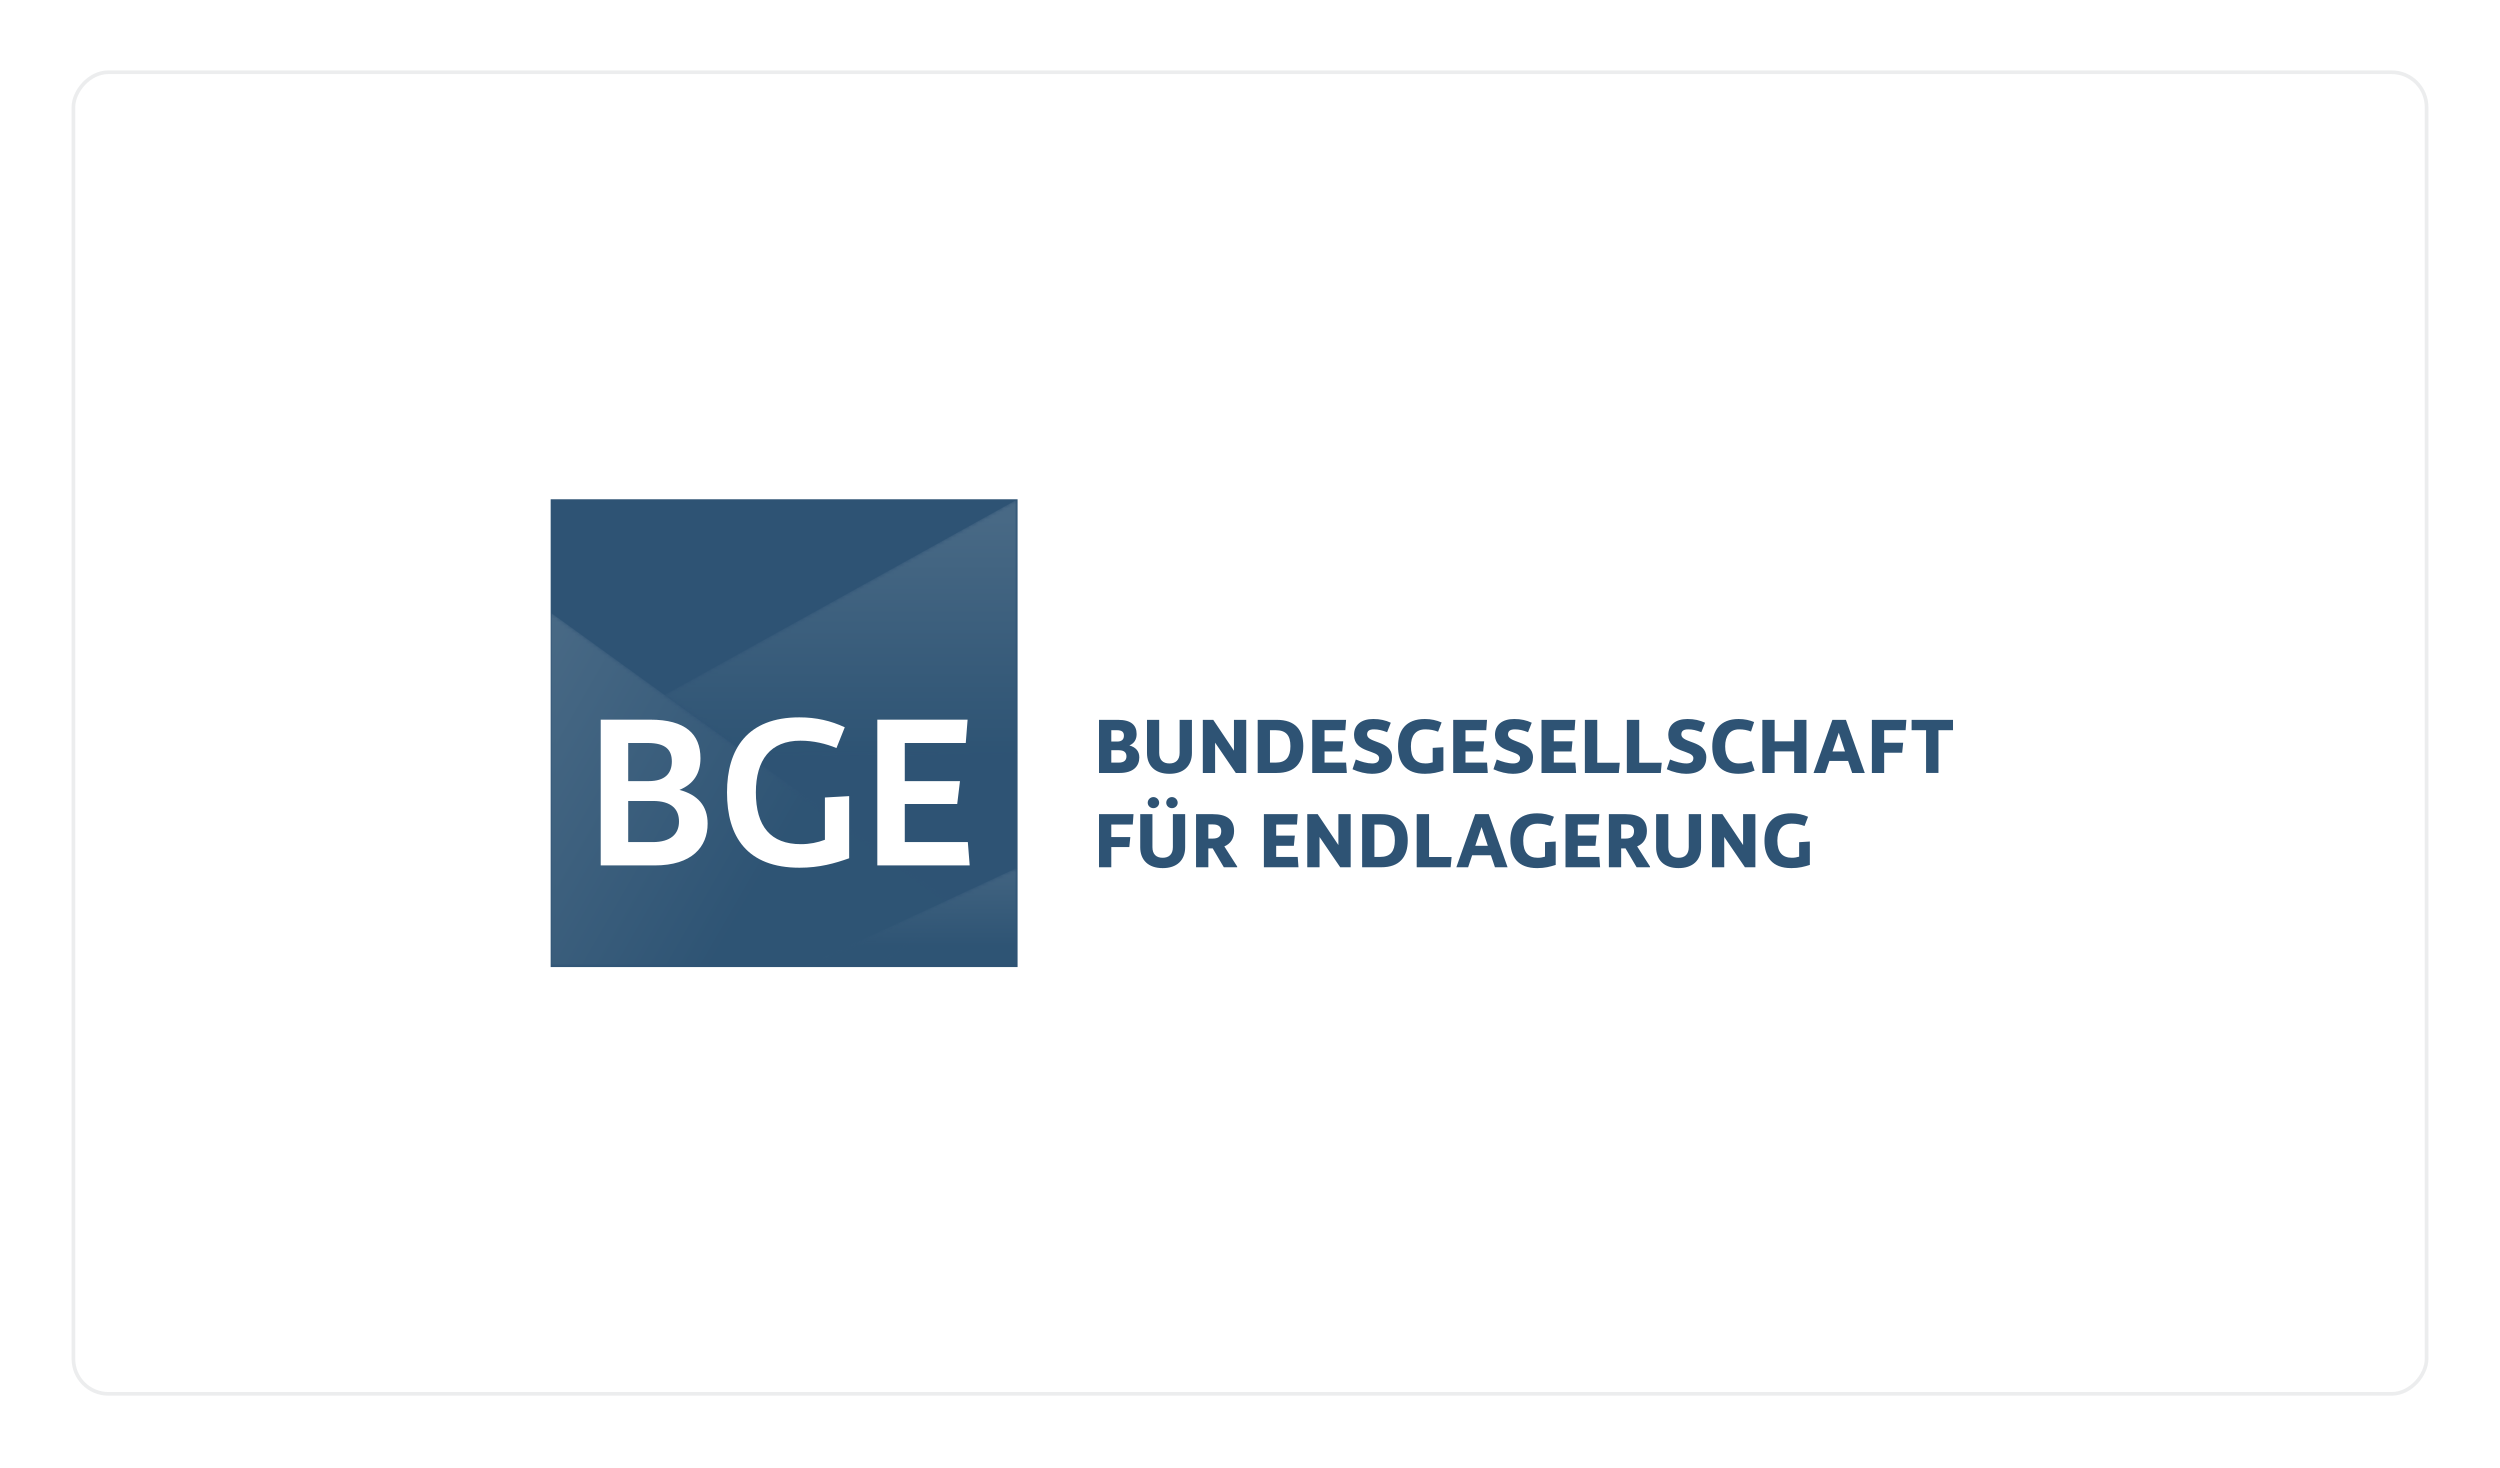 <?xml version="1.0" encoding="UTF-8"?> <svg xmlns="http://www.w3.org/2000/svg" width="681" height="400" viewBox="0 0 681 400" fill="none"><g filter="url(#filter0_d_764_19273)"><rect width="642" height="361" rx="10" transform="matrix(-1 0 0 1 658.5 15.18)" fill="white"></rect><rect x="-0.5" y="0.5" width="641" height="360" rx="9.5" transform="matrix(-1 0 0 1 657.5 15.18)" stroke="#BDC3C7" stroke-opacity="0.29"></rect><g clip-path="url(#clip0_764_19273)"><path d="M371.09 191.858C367.811 191.858 365.839 193.438 365.839 196.191C365.839 201.212 372.671 200.226 372.671 202.519C372.671 203.46 372.027 203.965 370.768 203.965C369.414 203.965 367.741 203.483 366.319 202.888L365.427 205.547C367.1 206.326 369.163 206.785 370.673 206.785C374.619 206.785 376.198 204.905 376.198 202.314C376.198 197.637 369.416 198.531 369.394 196.077C369.394 195.136 369.968 194.678 371.296 194.678C372.395 194.678 373.493 194.929 374.848 195.456L375.857 192.867C374.391 192.202 372.945 191.858 371.09 191.858ZM385.136 191.858C379.887 191.858 377.825 195.045 377.825 199.31C377.825 203.712 379.817 206.785 385.156 206.785C387.243 206.785 388.733 206.373 390.177 205.913V199.538L387.267 199.722V203.666C386.648 203.85 386.006 203.965 385.297 203.965C382.659 203.965 381.331 202.429 381.331 199.31C381.331 196.375 382.637 194.678 385.273 194.678C386.58 194.678 387.726 194.927 388.735 195.319L389.698 192.797C388.278 192.201 386.878 191.858 385.136 191.858ZM409.478 191.858C406.203 191.858 404.232 193.438 404.232 196.191C404.232 201.212 411.061 200.226 411.061 202.519C411.061 203.46 410.421 203.965 409.16 203.965C407.806 203.965 406.133 203.483 404.711 202.888L403.817 205.547C405.492 206.326 407.553 206.785 409.067 206.785C413.009 206.785 414.59 204.905 414.59 202.314C414.59 197.637 407.804 198.531 407.782 196.077C407.782 195.136 408.358 194.678 409.686 194.678C410.787 194.678 411.887 194.929 413.24 195.456L414.248 192.867C412.781 192.202 411.337 191.858 409.478 191.858ZM456.692 191.858C453.413 191.858 451.443 193.438 451.443 196.191C451.443 201.212 458.273 200.226 458.273 202.519C458.273 203.46 457.63 203.965 456.371 203.965C455.016 203.965 453.344 203.483 451.922 202.888L451.03 205.547C452.704 206.326 454.766 206.785 456.276 206.785C460.222 206.785 461.801 204.905 461.801 202.314C461.801 197.637 455.018 198.531 454.996 196.077C454.996 195.136 455.57 194.678 456.899 194.678C457.997 194.678 459.096 194.929 460.45 195.456L461.459 192.867C459.993 192.202 458.549 191.858 456.692 191.858ZM470.6 191.858C465.511 191.858 463.428 195.067 463.428 199.333C463.428 203.735 465.513 206.785 470.578 206.785C472.137 206.785 473.764 206.44 474.955 205.913L474.111 203.324C472.872 203.757 471.883 203.965 470.644 203.965C468.171 203.965 466.933 202.199 466.933 199.333C466.933 196.421 468.218 194.678 470.739 194.678C471.932 194.678 472.987 194.883 473.972 195.275L474.818 192.683C473.65 192.201 472.274 191.858 470.6 191.858ZM296.371 192.086V206.557H301.986C305.745 206.557 307.35 204.675 307.35 202.314C307.35 200.641 306.385 199.539 304.644 199.058C305.974 198.485 306.615 197.428 306.615 195.963C306.615 193.532 305.127 192.086 301.53 192.086H296.371ZM309.441 192.086V201.097C309.441 204.628 311.686 206.785 315.562 206.785C319.365 206.785 321.68 204.699 321.68 201.097V192.086H318.331V201.074C318.331 203.069 317.211 203.965 315.562 203.965C313.819 203.965 312.763 203.023 312.763 201.074V192.086H309.441ZM324.648 192.086V206.557H327.994V198.3L333.632 206.557H336.474V192.086H333.129V200.5L327.491 192.086H324.648ZM339.596 192.086V206.557H344.774C349.864 206.557 352.019 203.69 352.019 199.242C352.019 194.862 349.864 192.086 344.774 192.086H339.596ZM354.457 192.086V206.557H363.879L363.673 203.733H357.806V200.708H362.616L362.892 197.932H357.806V194.906H363.464L363.673 192.086H354.457ZM392.851 192.086V206.557H402.269L402.065 203.733H396.199V200.708H401.01L401.284 197.932H396.199V194.906H401.858L402.065 192.086H392.851ZM416.908 192.086V206.557H426.33L426.122 203.733H420.256V200.708H425.067L425.341 197.932H420.256V194.906H425.915L426.122 192.086H416.908ZM428.719 192.086V206.557H437.958L438.232 203.76H432.091V192.086H428.719ZM440.151 192.086V206.557H449.389L449.661 203.76H443.524V192.086H440.151ZM477.066 192.086V206.557H480.413V200.688H485.732V206.557H489.078V192.086H485.732V197.932H480.413V192.086H477.066ZM496.143 192.086L491.009 206.557H494.216L495.318 203.277H500.427L501.527 206.557H504.967L499.831 192.086H496.143ZM506.899 192.086V206.557H510.246V201.053H515.149L515.425 198.324H510.246V194.906H516.089L516.295 192.086H506.899ZM517.723 192.086V194.906H521.665V206.554H525.034V194.906H529V192.086H517.723ZM299.717 194.906H301.252C302.672 194.906 303.156 195.458 303.156 196.398C303.156 197.383 302.606 198.002 301.322 198.002H299.717V194.906ZM342.941 194.906H344.476C347.364 194.906 348.51 196.376 348.51 199.242C348.51 202.154 347.364 203.736 344.476 203.736H342.941V194.906ZM497.883 195.594L499.579 200.708H496.165L497.883 195.594ZM299.717 200.363H301.755C303.268 200.363 303.846 201.028 303.846 202.036C303.846 203.069 303.224 203.736 301.735 203.736H299.717V200.363ZM311.195 213.122C310.325 213.122 309.639 213.833 309.639 214.658C309.639 215.483 310.325 216.148 311.195 216.148C312.044 216.148 312.754 215.483 312.754 214.658C312.754 213.833 312.044 213.122 311.195 213.122ZM316.237 213.122C315.367 213.122 314.681 213.833 314.681 214.658C314.681 215.483 315.367 216.148 316.237 216.148C317.086 216.148 317.799 215.483 317.799 214.658C317.799 213.833 317.086 213.122 316.237 213.122ZM415.729 217.546C410.48 217.546 408.418 220.734 408.418 224.998C408.418 229.4 410.414 232.477 415.753 232.477C417.84 232.477 419.33 232.061 420.774 231.602V225.229L417.86 225.414V229.355C417.242 229.538 416.601 229.656 415.89 229.656C413.252 229.656 411.927 228.116 411.927 224.998C411.927 222.062 413.23 220.367 415.866 220.367C417.173 220.367 418.319 220.618 419.328 221.007L420.291 218.485C418.871 217.89 417.471 217.546 415.729 217.546ZM484.955 217.546C479.706 217.546 477.642 220.734 477.642 224.998C477.642 229.4 479.64 232.477 484.977 232.477C487.066 232.477 488.556 232.061 490 231.602V225.229L487.086 225.414V229.355C486.467 229.538 485.825 229.656 485.116 229.656C482.478 229.656 481.153 228.116 481.153 224.998C481.153 222.062 482.456 220.367 485.092 220.367C486.399 220.367 487.545 220.618 488.554 221.007L489.517 218.485C488.097 217.89 486.697 217.546 484.955 217.546ZM307.598 217.774V226.789C307.598 230.318 309.844 232.477 313.719 232.477C317.524 232.477 319.837 230.388 319.837 226.789V217.774H316.492V226.765C316.492 228.761 315.368 229.656 313.719 229.656C311.976 229.656 310.923 228.715 310.923 226.765V217.774H307.598ZM296.371 217.777V232.248H299.717V226.742H304.621L304.899 224.015H299.717V220.598H305.563L305.767 217.777H296.371ZM322.805 217.777V232.245H326.154V227.111H327.344L330.371 232.245H334.012V232.041L330.508 226.561C332.135 225.872 333.164 224.495 333.164 222.362C333.164 219.268 331.195 217.777 327.368 217.777H322.805ZM341.285 217.777V232.248H350.705L350.498 229.425H344.631V226.4H349.442L349.72 223.623H344.631V220.598H350.294L350.498 217.777H341.285ZM353.097 217.777V232.248H356.444V223.992L362.081 232.248H364.925V217.777H361.578V226.192L355.94 217.777H353.097ZM368.045 217.777V232.245H373.226C378.317 232.245 380.468 229.379 380.468 224.931C380.468 220.551 378.317 217.777 373.226 217.777H368.045ZM382.91 217.777V232.248H392.145L392.42 229.448H386.278V217.777H382.91ZM398.839 217.777L393.706 232.248H396.916L398.014 228.969H403.127L404.227 232.248H407.665L402.531 217.777H398.839ZM423.444 217.777V232.248H432.866L432.658 229.425H426.792V226.4H431.603L431.877 223.623H426.792V220.598H432.451L432.658 217.777H423.444ZM435.255 217.777V232.245H438.603V227.111H439.795L442.818 232.245H446.463V232.041L442.959 226.561C444.585 225.872 445.616 224.495 445.616 222.362C445.616 219.268 443.644 217.777 439.817 217.777H435.255ZM448.129 217.777V226.789C448.129 230.32 450.374 232.474 454.251 232.474C458.052 232.474 460.368 230.388 460.368 226.789V217.777H457.02V226.765C457.02 228.761 455.899 229.656 454.251 229.656C452.507 229.656 451.45 228.717 451.45 226.765V217.777H448.129ZM463.336 217.777V232.248H466.683V223.992L472.32 232.248H475.164V217.777H471.817V226.192L466.179 217.777H463.336ZM326.154 220.574H327.388C328.993 220.574 329.661 221.263 329.661 222.386C329.661 223.716 328.995 224.428 327.368 224.428H326.154V220.574ZM438.603 220.574H439.839C441.444 220.574 442.107 221.263 442.107 222.386C442.107 223.716 441.445 224.428 439.817 224.428H438.603V220.574ZM371.389 220.598H372.925C375.814 220.598 376.96 222.065 376.96 224.931C376.96 227.843 375.814 229.425 372.925 229.425H371.389V220.598ZM400.582 221.285L402.282 226.4H398.866L400.582 221.285Z" fill="#2E5374"></path><path d="M274.188 259.431H147.002V132H274.188V259.431Z" fill="#2E5374"></path><mask id="mask0_764_19273" style="mask-type:luminance" maskUnits="userSpaceOnUse" x="178" y="132" width="97" height="71"><path d="M178.004 132H274.187V202.003H178.004V132Z" fill="white"></path></mask><g mask="url(#mask0_764_19273)"><g opacity="0.5"><mask id="mask1_764_19273" style="mask-type:luminance" maskUnits="userSpaceOnUse" x="178" y="132" width="97" height="71"><g opacity="0.5"><path d="M178.006 185.347L201.049 202.005L274.187 201.476V132L178.006 185.347Z" fill="white"></path></g></mask><g mask="url(#mask1_764_19273)"><mask id="mask2_764_19273" style="mask-type:luminance" maskUnits="userSpaceOnUse" x="178" y="131" width="97" height="72"><g opacity="0.5"><path d="M178.004 132V202.004H274.187V132H178.004Z" fill="white"></path></g></mask><g mask="url(#mask2_764_19273)"><path d="M178.006 185.347L201.049 202.005L274.187 201.476V132L178.006 185.347Z" fill="url(#paint0_linear_764_19273)"></path></g></g></g></g><mask id="mask3_764_19273" style="mask-type:luminance" maskUnits="userSpaceOnUse" x="147" y="162" width="112" height="98"><path d="M147 162.883H258.462V259.431H147V162.883Z" fill="white"></path></mask><g mask="url(#mask3_764_19273)"><g opacity="0.5"><mask id="mask4_764_19273" style="mask-type:luminance" maskUnits="userSpaceOnUse" x="147" y="162" width="112" height="98"><g opacity="0.5"><path d="M147.002 259.431L235.912 259.379L258.462 243.436L147.002 162.883V259.431Z" fill="white"></path></g></mask><g mask="url(#mask4_764_19273)"><mask id="mask5_764_19273" style="mask-type:luminance" maskUnits="userSpaceOnUse" x="105" y="114" width="196" height="194"><g opacity="0.5"><path d="M174.865 114.598L300.249 187.021L230.596 307.716L105.213 235.294L174.865 114.598Z" fill="white"></path></g></mask><g mask="url(#mask5_764_19273)"><path d="M147.002 259.431L235.912 259.379L258.462 243.436L147.002 162.883V259.431Z" fill="url(#paint1_linear_764_19273)"></path></g></g></g></g><path d="M214.725 191.407C200.574 191.407 195.038 200.025 195.038 211.855C195.038 223.937 200.511 232.368 214.79 232.368C220.262 232.368 224.41 231.175 228.31 229.791V212.862L221.706 213.239V224.758C219.694 225.513 217.557 225.952 215.167 225.952C206.927 225.952 202.899 221.105 202.899 211.855C202.899 202.983 206.864 197.762 215.041 197.762C218.563 197.762 222.021 198.578 224.85 199.775L227.116 194.113C223.343 192.352 219.379 191.407 214.725 191.407ZM160.637 192.033V231.742H175.356C185.482 231.742 189.756 226.706 189.756 220.352C189.756 215.506 187.052 212.485 182.085 211.165C185.922 209.591 187.805 206.697 187.805 202.543C187.805 195.999 183.78 192.033 174.095 192.033H160.637ZM235.98 192.036V231.742H261.143L260.637 225.387H243.464V215.004H257.745L258.499 208.775H243.464V198.391H260.072L260.573 192.036H235.98ZM168.12 198.391H173.405C178.436 198.391 180.009 200.341 180.009 203.423C180.009 206.759 178.058 208.775 173.718 208.775H168.12V198.391ZM168.12 214.184H174.853C179.948 214.184 181.959 216.449 181.959 219.784C181.959 223.182 179.696 225.387 174.788 225.387H168.12V214.184Z" fill="white"></path><mask id="mask6_764_19273" style="mask-type:luminance" maskUnits="userSpaceOnUse" x="216" y="232" width="59" height="28"><path d="M216.012 232.333H274.191V259.399H216.012V232.333Z" fill="white"></path></mask><g mask="url(#mask6_764_19273)"><g opacity="0.5"><mask id="mask7_764_19273" style="mask-type:luminance" maskUnits="userSpaceOnUse" x="216" y="232" width="59" height="28"><g opacity="0.5"><path d="M250.283 243.456L216.012 259.399L274.191 259.377V232.333L250.283 243.456Z" fill="white"></path></g></mask><g mask="url(#mask7_764_19273)"><mask id="mask8_764_19273" style="mask-type:luminance" maskUnits="userSpaceOnUse" x="216" y="232" width="59" height="28"><g opacity="0.5"><path d="M274.19 232.333V259.399H216.012V232.333H274.19Z" fill="white"></path></g></mask><g mask="url(#mask8_764_19273)"><path d="M250.283 243.456L216.012 259.399L274.191 259.377V232.333L250.283 243.456Z" fill="url(#paint2_linear_764_19273)"></path></g></g></g></g></g></g><defs><filter id="filter0_d_764_19273" x="0.5" y="0.18" width="680" height="399" filterUnits="userSpaceOnUse" color-interpolation-filters="sRGB"><feFlood flood-opacity="0" result="BackgroundImageFix"></feFlood><feColorMatrix in="SourceAlpha" type="matrix" values="0 0 0 0 0 0 0 0 0 0 0 0 0 0 0 0 0 0 127 0" result="hardAlpha"></feColorMatrix><feOffset dx="3" dy="4"></feOffset><feGaussianBlur stdDeviation="9.5"></feGaussianBlur><feComposite in2="hardAlpha" operator="out"></feComposite><feColorMatrix type="matrix" values="0 0 0 0 0.696 0 0 0 0 0.696 0 0 0 0 0.696 0 0 0 0.25 0"></feColorMatrix><feBlend mode="normal" in2="BackgroundImageFix" result="effect1_dropShadow_764_19273"></feBlend><feBlend mode="normal" in="SourceGraphic" in2="effect1_dropShadow_764_19273" result="shape"></feBlend></filter><linearGradient id="paint0_linear_764_19273" x1="226.096" y1="132" x2="226.096" y2="231.354" gradientUnits="userSpaceOnUse"><stop stop-color="white"></stop><stop offset="0.043" stop-color="white"></stop><stop offset="0.044" stop-color="white"></stop><stop offset="0.684" stop-color="#2E5374"></stop><stop offset="1" stop-color="#2E5374"></stop></linearGradient><linearGradient id="paint1_linear_764_19273" x1="126.108" y1="199.088" x2="390.108" y2="351.441" gradientUnits="userSpaceOnUse"><stop stop-color="white"></stop><stop offset="0.282" stop-color="#2E5374"></stop><stop offset="0.301" stop-color="#2E5374"></stop><stop offset="1" stop-color="#2E5374"></stop></linearGradient><linearGradient id="paint2_linear_764_19273" x1="245.101" y1="213.451" x2="245.101" y2="388.225" gradientUnits="userSpaceOnUse"><stop stop-color="white"></stop><stop offset="0.07" stop-color="white"></stop><stop offset="0.23" stop-color="#2E5374"></stop><stop offset="1" stop-color="#2E5374"></stop></linearGradient><clipPath id="clip0_764_19273"><rect width="382" height="128" fill="white" transform="translate(147 132)"></rect></clipPath></defs></svg> 